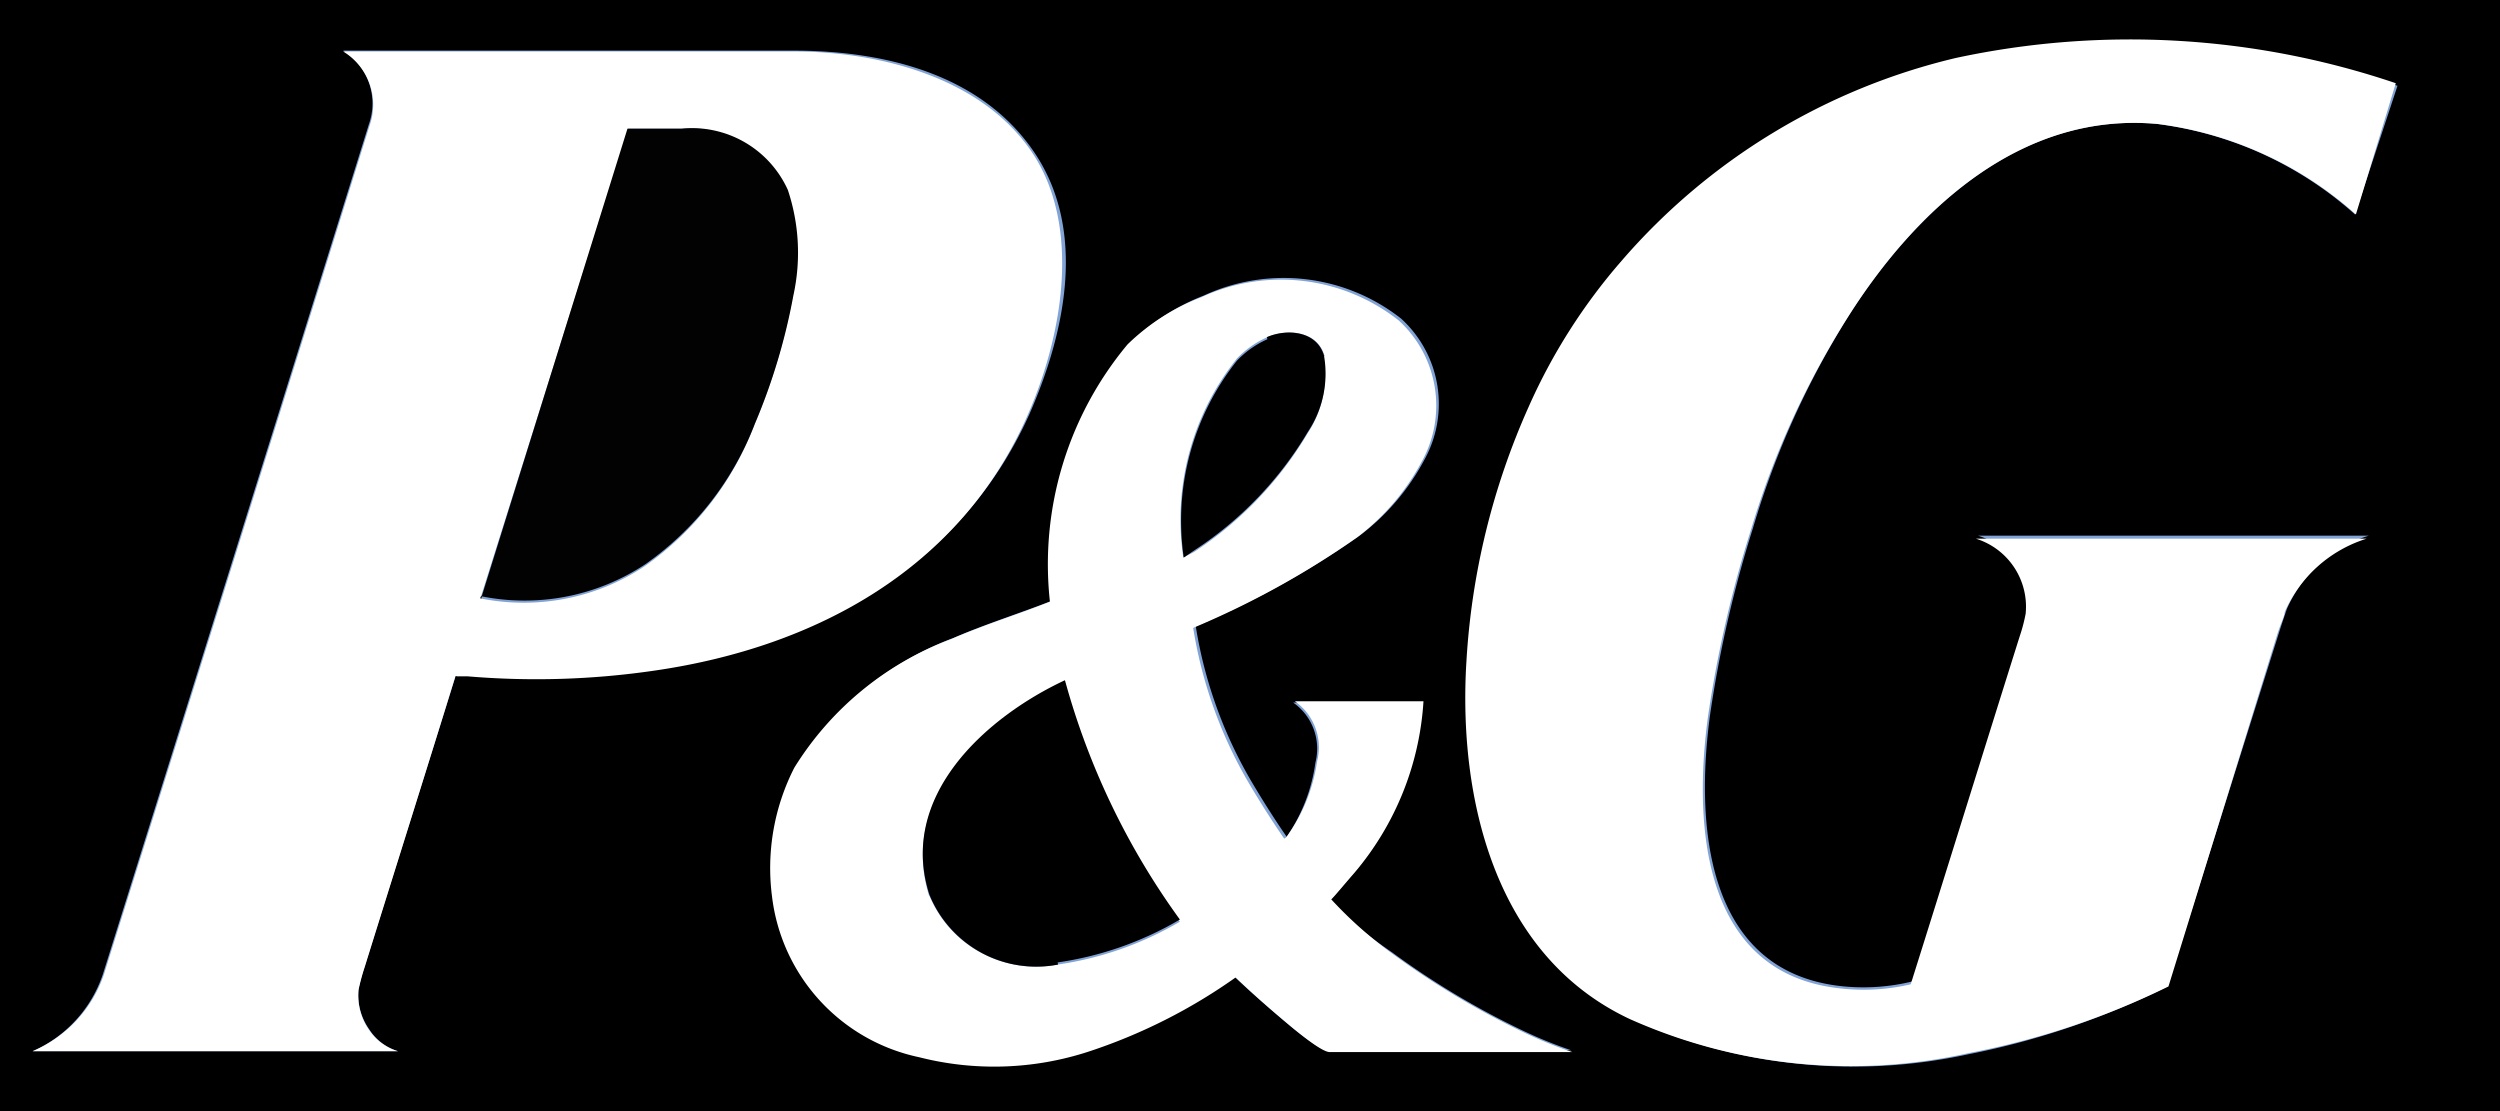 <svg id="Layer_1" data-name="Layer 1" xmlns="http://www.w3.org/2000/svg" viewBox="0 0 58.29 25.91"><rect x="0" y="0" width="58.29" height="25.91" fill="#333333" stroke="none"/><defs><style>.cls-1{fill:none;stroke:#81a3d6;stroke-miterlimit:4.62;stroke-width:2.31px;}.cls-2{fill:#fff;}.cls-3{fill:#020202;}</style></defs><path class="cls-1" d="M34.23,15.44c-.19,3.15.65,6.84,3.81,8.32a12.63,12.63,0,0,0,7.86.82A18.36,18.36,0,0,0,50.54,23l0,0,2.61-8.29c.08-.25.14-.42.17-.51a3.09,3.09,0,0,1,1.91-1.71s0,0,0,0-.08,0-.11,0h-9a1.66,1.66,0,0,1,1.16,1.75,3.89,3.89,0,0,1-.14.53c-.85,2.7-1.69,5.41-2.54,8.11l0,0A4.8,4.8,0,0,1,43,23c-3.29-.31-3.46-3.86-3.13-6.32a27.73,27.73,0,0,1,1-4.36A19.89,19.89,0,0,1,43.1,7.37c1.57-2.46,4-4.77,7.2-4.48A8.54,8.54,0,0,1,54.91,5h0L55.9,2s0,0,0,0a19.32,19.32,0,0,0-10.25-.59,14.8,14.8,0,0,0-7.8,4.73,13.52,13.52,0,0,0-2.17,3.41,16.93,16.93,0,0,0-1.45,5.95m-23.57.28.25,0a19,19,0,0,0,4.39-.14C19,15.06,22.39,13.24,24,9.66c.83-1.89,1.37-4.31.08-6.16S20.46,1.18,18.5,1.18H8a1.45,1.45,0,0,1,.6,1.72q-3.09,9.9-6.2,19.81A3,3,0,0,1,.76,24.51H9.28A1.22,1.22,0,0,1,8.61,24a1.39,1.39,0,0,1-.25-.94,4.85,4.85,0,0,1,.14-.52c.71-2.28,1.43-4.55,2.14-6.83h0"/><path class="cls-1" d="M30,19.51c-.27-.39-.53-.8-.78-1.22a10.37,10.37,0,0,1-1.34-3.69s0,0,0,0a20.29,20.29,0,0,0,3.82-2.11,5.36,5.36,0,0,0,1.5-1.75,2.69,2.69,0,0,0-.53-3.31,4.43,4.43,0,0,0-4.6-.54A5.07,5.07,0,0,0,26.35,8a8,8,0,0,0-1.81,6,0,0,0,0,1,0,0c-.76.3-1.54.54-2.3.87a7.31,7.31,0,0,0-3.66,3,5.15,5.15,0,0,0-.52,3,4.36,4.36,0,0,0,3.32,3.74,7.09,7.09,0,0,0,3.95-.13,12.86,12.86,0,0,0,3.43-1.73,0,0,0,0,1,0,0c.44.42.9.82,1.37,1.21.15.12.65.53.82.53h5.69a10,10,0,0,1-1.07-.43,18.9,18.9,0,0,1-3.12-1.86A9.56,9.56,0,0,1,31,21v0c.1-.1.27-.31.54-.62a6.83,6.83,0,0,0,1.61-4,0,0,0,0,0,0,0h-3s0,0,0,0a1.31,1.31,0,0,1,.52,1.4A4,4,0,0,1,30,19.51a0,0,0,0,1,0,0m-18.76-5.6a5.1,5.1,0,0,0,3.83-.74,7.09,7.09,0,0,0,2.56-3.28,14.26,14.26,0,0,0,.9-3,4.63,4.63,0,0,0-.13-2.45A2.45,2.45,0,0,0,15.91,3H14.65l0,0L11.22,13.89s0,0,0,0h0"/><path class="cls-1" d="M30.87,8.29c-.17-.58-.87-.63-1.33-.43a2.23,2.23,0,0,0-.71.5A6,6,0,0,0,27.59,13s0,0,0,0l.25-.13a8.45,8.45,0,0,0,2.65-2.77,2.44,2.44,0,0,0,.37-1.77M21.66,20.86a2.69,2.69,0,0,0,3,1.63,7.81,7.81,0,0,0,2.85-1s0,0,0,0a17.24,17.24,0,0,1-2.68-5.58s0,0,0,0c-1.84.83-3.9,2.67-3.16,5"/><path d="M-.41-.31h58.7V25.91H-.41ZM34.23,15.44c-.19,3.15.65,6.84,3.81,8.32a12.63,12.63,0,0,0,7.86.82A18.36,18.36,0,0,0,50.54,23l0,0,2.61-8.29c.08-.25.14-.42.17-.51a3.09,3.09,0,0,1,1.91-1.71s0,0,0,0-.08,0-.11,0h-9a1.66,1.66,0,0,1,1.16,1.75,3.89,3.89,0,0,1-.14.53c-.85,2.7-1.69,5.41-2.54,8.11l0,0A4.8,4.8,0,0,1,43,23c-3.29-.31-3.46-3.86-3.13-6.32a27.73,27.73,0,0,1,1-4.36A19.89,19.89,0,0,1,43.1,7.37c1.57-2.46,4-4.77,7.2-4.48A8.54,8.54,0,0,1,54.91,5h0L55.9,2s0,0,0,0a19.32,19.32,0,0,0-10.25-.59,14.8,14.8,0,0,0-7.8,4.73,13.52,13.52,0,0,0-2.17,3.41,16.93,16.93,0,0,0-1.45,5.95Zm-23.57.28.25,0a19,19,0,0,0,4.39-.14C19,15.06,22.39,13.24,24,9.66c.83-1.89,1.37-4.31.08-6.16S20.46,1.18,18.5,1.18H8a1.45,1.45,0,0,1,.6,1.72q-3.09,9.9-6.2,19.81A3,3,0,0,1,.76,24.51H9.28A1.22,1.22,0,0,1,8.61,24a1.39,1.39,0,0,1-.25-.94,4.85,4.85,0,0,1,.14-.52c.71-2.28,1.43-4.55,2.14-6.83ZM30,19.51c-.27-.39-.53-.8-.78-1.22a10.37,10.37,0,0,1-1.34-3.69s0,0,0,0a20.29,20.29,0,0,0,3.82-2.11,5.36,5.36,0,0,0,1.5-1.75,2.69,2.69,0,0,0-.53-3.31,4.43,4.43,0,0,0-4.6-.54A5.07,5.07,0,0,0,26.35,8a8,8,0,0,0-1.81,6,0,0,0,0,1,0,0c-.76.3-1.54.54-2.3.87a7.31,7.31,0,0,0-3.66,3,5.15,5.15,0,0,0-.52,3,4.36,4.36,0,0,0,3.32,3.74,7.09,7.09,0,0,0,3.95-.13,12.86,12.86,0,0,0,3.43-1.73,0,0,0,0,1,0,0c.44.42.9.82,1.37,1.21.15.12.65.53.82.53h5.69a10,10,0,0,1-1.07-.43,18.9,18.9,0,0,1-3.12-1.86A9.56,9.56,0,0,1,31,21v0c.1-.1.27-.31.54-.62a6.83,6.83,0,0,0,1.61-4,0,0,0,0,0,0,0h-3s0,0,0,0a1.31,1.31,0,0,1,.52,1.4A4,4,0,0,1,30,19.51a0,0,0,0,1,0,0Z"/><path class="cls-2" d="M38,23.76c-3.16-1.48-4-5.17-3.81-8.32a16.93,16.93,0,0,1,1.45-5.95,13.52,13.52,0,0,1,2.17-3.41,14.8,14.8,0,0,1,7.8-4.73,19.32,19.32,0,0,1,10.25.59s0,0,0,0L54.93,5h0A8.54,8.54,0,0,0,50.3,2.89c-3.17-.29-5.63,2-7.2,4.48a19.89,19.89,0,0,0-2.28,5,27.73,27.73,0,0,0-1,4.36c-.33,2.46-.16,6,3.13,6.32a4.8,4.8,0,0,0,1.6-.1l0,0c.85-2.7,1.69-5.41,2.54-8.11a3.89,3.89,0,0,0,.14-.53,1.66,1.66,0,0,0-1.16-1.75h9s.08,0,.11,0,0,0,0,0a3.09,3.09,0,0,0-1.91,1.71c0,.09-.09.26-.17.51L50.56,23l0,0a18.36,18.36,0,0,1-4.64,1.55A12.63,12.63,0,0,1,38,23.76Zm-27.38-8h0C9.93,18,9.21,20.28,8.5,22.56a4.85,4.85,0,0,0-.14.52,1.39,1.39,0,0,0,.25.94,1.22,1.22,0,0,0,.67.49H.76a3,3,0,0,0,1.66-1.78q3.11-9.9,6.2-19.81A1.45,1.45,0,0,0,8,1.2H18.5c2,0,4.36.6,5.54,2.32s.75,4.27-.08,6.16c-1.57,3.58-4.93,5.4-8.66,5.95a19,19,0,0,1-4.39.14l-.25,0Zm.57-1.81a5.1,5.1,0,0,0,3.83-.74,7.09,7.09,0,0,0,2.56-3.28,14.26,14.26,0,0,0,.9-3,4.63,4.63,0,0,0-.13-2.45A2.45,2.45,0,0,0,15.91,3H14.65l0,0L11.22,13.89s0,0,0,0Z"/><path class="cls-3" d="M11.23,13.91s0,0,0,0h0L14.63,3l0,0h1.26a2.45,2.45,0,0,1,2.48,1.43,4.63,4.63,0,0,1,.13,2.45,14.26,14.26,0,0,1-.9,3,7.09,7.09,0,0,1-2.56,3.28,5.1,5.1,0,0,1-3.83.74Z"/><path class="cls-2" d="M30,19.51a0,0,0,0,0,0,0,4,4,0,0,0,.71-1.76,1.31,1.31,0,0,0-.52-1.4s0,0,0,0h3a6.83,6.83,0,0,1-1.61,4c-.27.31-.44.52-.54.62v0a9.56,9.56,0,0,0,1.43,1.27,18.9,18.9,0,0,0,3.12,1.86,10,10,0,0,0,1.07.43H31c-.17,0-.67-.41-.82-.53-.47-.39-.93-.79-1.37-1.21a0,0,0,0,0,0,0,12.86,12.86,0,0,1-3.43,1.73,7.09,7.09,0,0,1-3.95.13A4.36,4.36,0,0,1,18,20.9a5.15,5.15,0,0,1,.52-3,7.31,7.31,0,0,1,3.66-3c.76-.33,1.54-.57,2.3-.87a0,0,0,0,0,0,0,8,8,0,0,1,1.81-6,5.07,5.07,0,0,1,1.72-1.1,4.43,4.43,0,0,1,4.6.54,2.69,2.69,0,0,1,.53,3.31,5.36,5.36,0,0,1-1.5,1.75,20.29,20.29,0,0,1-3.82,2.11s0,0,0,0a10.37,10.37,0,0,0,1.34,3.69c.25.42.51.83.78,1.22Zm.88-11.22c-.17-.58-.87-.63-1.33-.43a2.23,2.23,0,0,0-.71.5A6,6,0,0,0,27.59,13s0,0,0,0l.25-.13a8.45,8.45,0,0,0,2.65-2.77,2.44,2.44,0,0,0,.37-1.77ZM21.66,20.86a2.69,2.69,0,0,0,3,1.63,7.81,7.81,0,0,0,2.85-1s0,0,0,0a17.24,17.24,0,0,1-2.68-5.58s0,0,0,0c-1.84.83-3.9,2.67-3.16,5Z"/><path d="M29.54,7.86c.46-.2,1.16-.15,1.33.43a2.44,2.44,0,0,1-.37,1.77,8.45,8.45,0,0,1-2.65,2.77L27.6,13s0,0,0,0a6,6,0,0,1,1.24-4.59,2.23,2.23,0,0,1,.71-.5ZM24.67,22.49a2.69,2.69,0,0,1-3-1.63c-.74-2.3,1.32-4.14,3.16-5,0,0,0,0,0,0a17.24,17.24,0,0,0,2.68,5.58s0,0,0,0a7.81,7.81,0,0,1-2.85,1Z"/></svg>